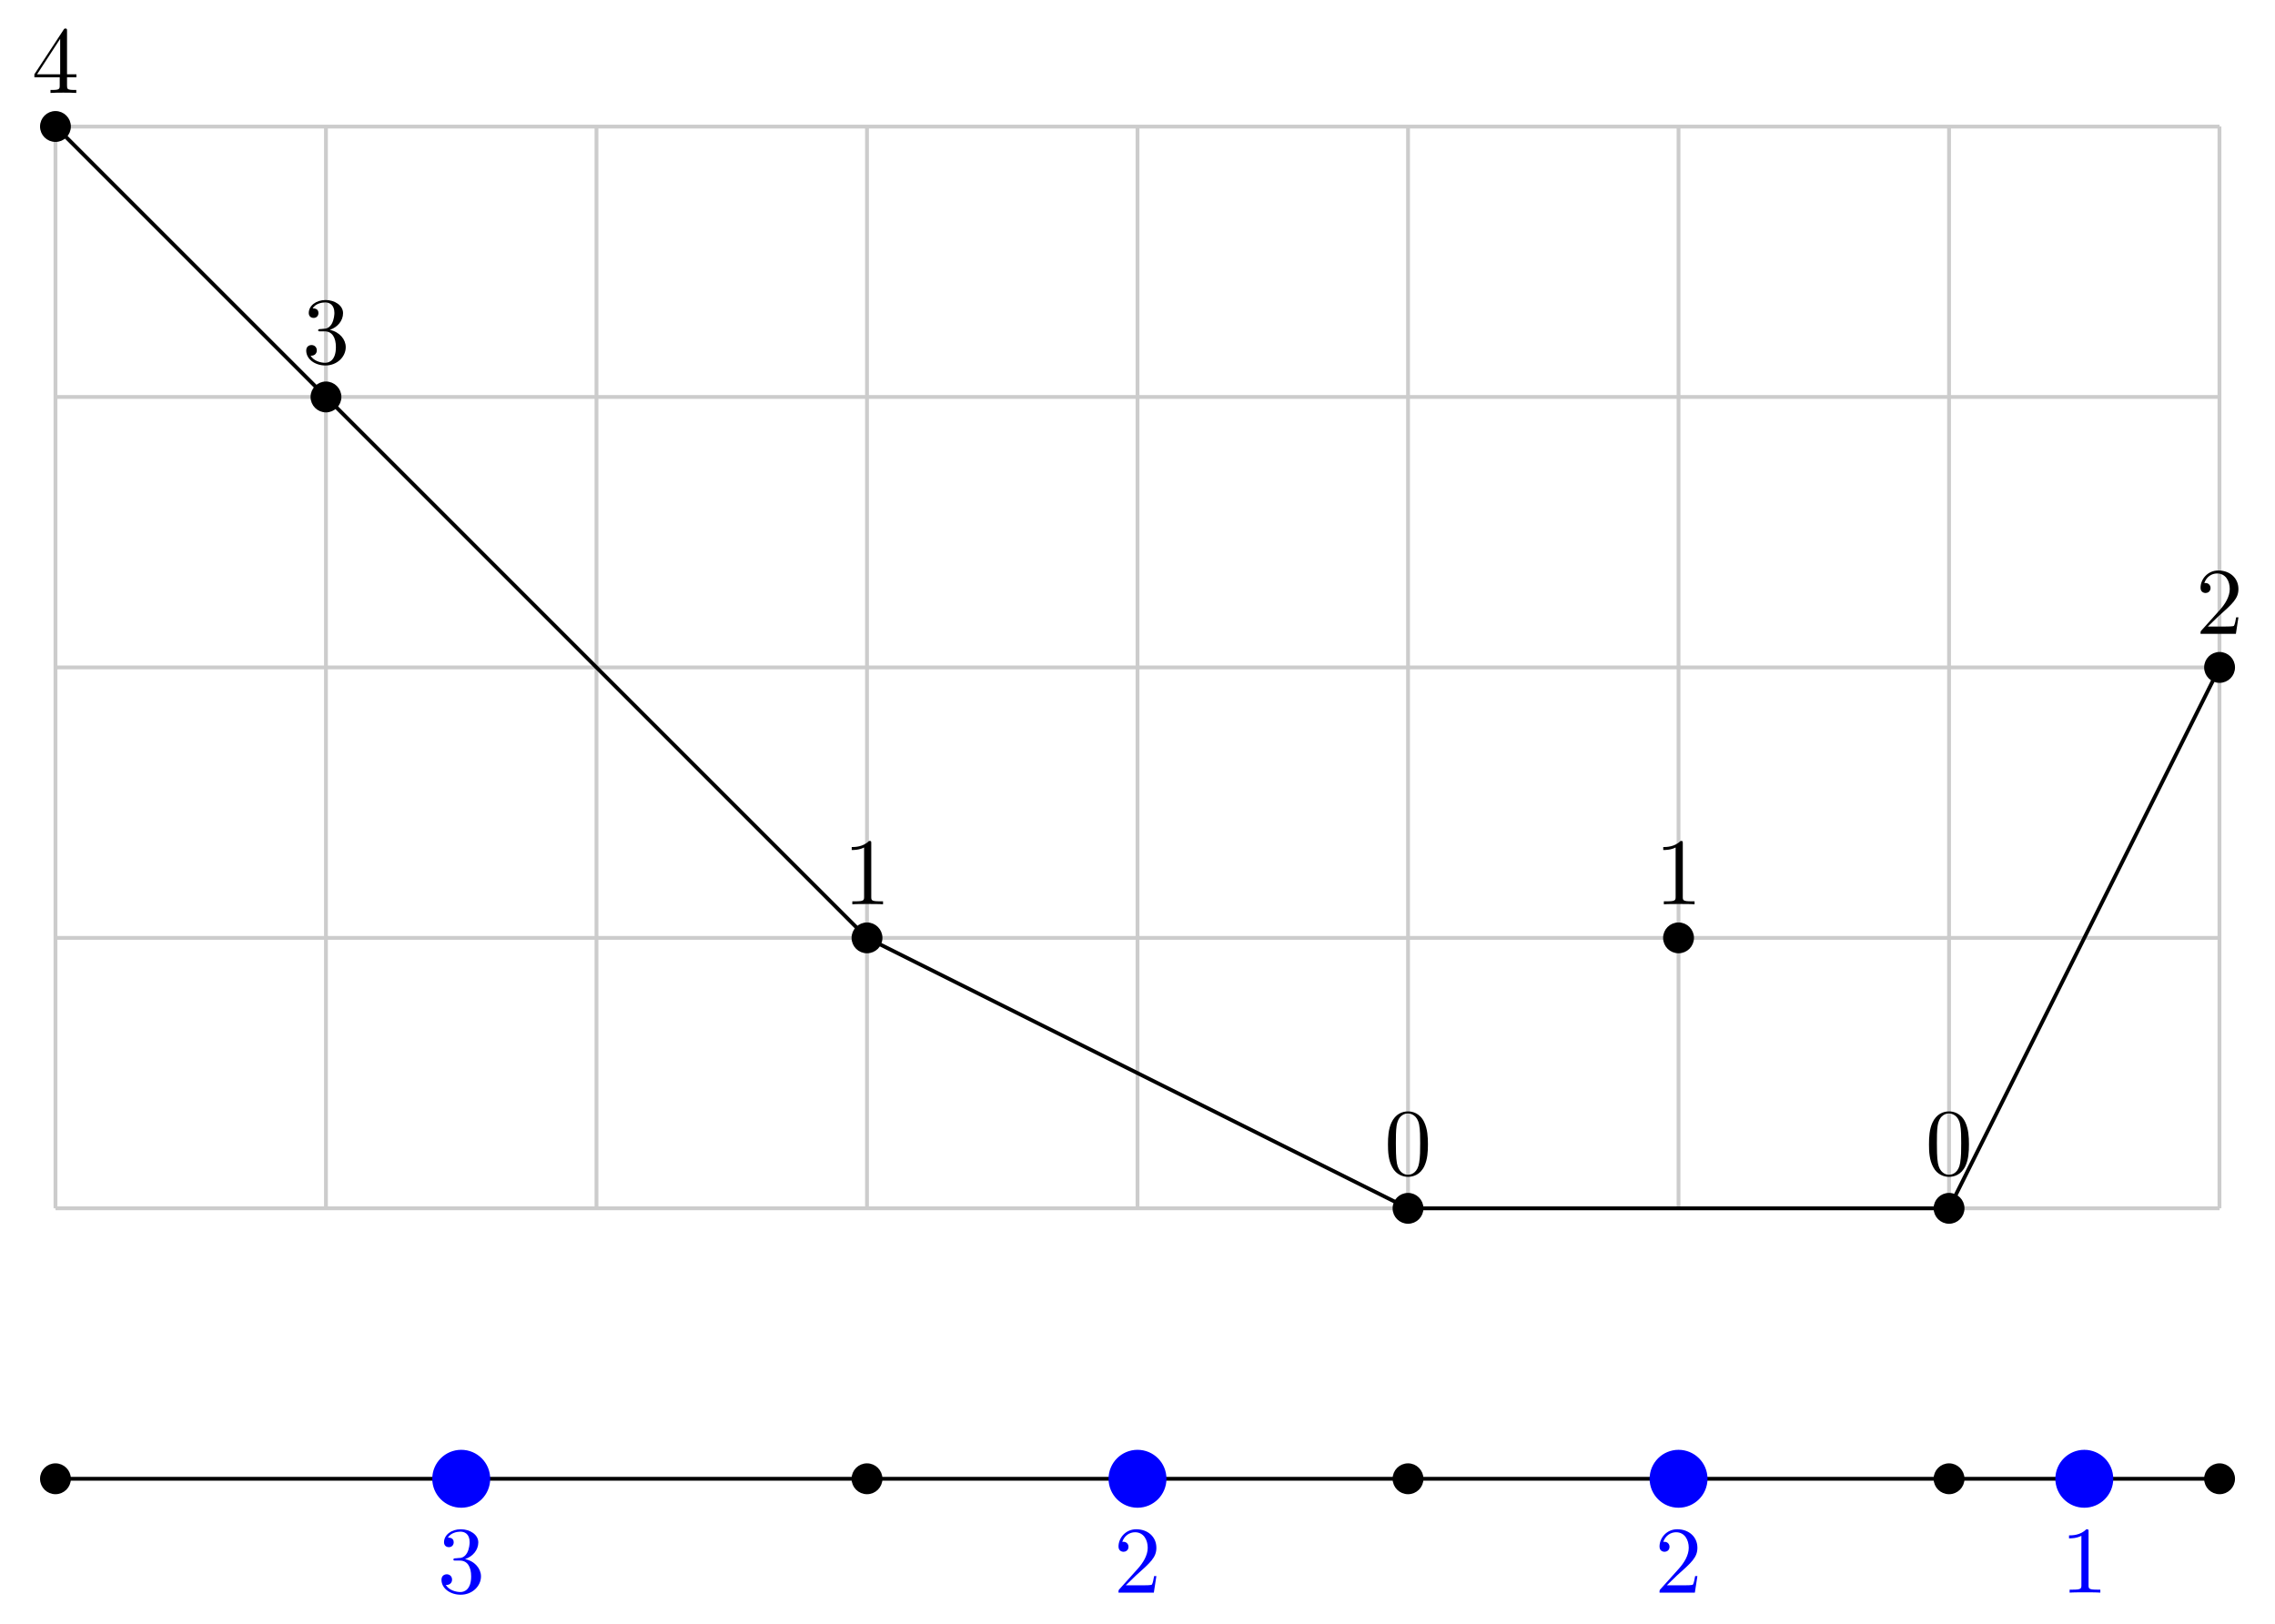 <?xml version="1.0" encoding="UTF-8"?>
<svg xmlns="http://www.w3.org/2000/svg" xmlns:xlink="http://www.w3.org/1999/xlink" width="238.394" height="170.246" viewBox="0 0 238.394 170.246">
<defs>
<g>
<g id="glyph-0-0">
</g>
<g id="glyph-0-1">
<path d="M 2.938 -1.641 L 2.938 -0.781 C 2.938 -0.422 2.906 -0.312 2.172 -0.312 L 1.969 -0.312 L 1.969 0 C 2.375 -0.031 2.891 -0.031 3.312 -0.031 C 3.734 -0.031 4.25 -0.031 4.672 0 L 4.672 -0.312 L 4.453 -0.312 C 3.719 -0.312 3.703 -0.422 3.703 -0.781 L 3.703 -1.641 L 4.688 -1.641 L 4.688 -1.953 L 3.703 -1.953 L 3.703 -6.484 C 3.703 -6.688 3.703 -6.75 3.531 -6.75 C 3.453 -6.75 3.422 -6.75 3.344 -6.625 L 0.281 -1.953 L 0.281 -1.641 Z M 2.984 -1.953 L 0.562 -1.953 L 2.984 -5.672 Z M 2.984 -1.953 "/>
</g>
<g id="glyph-0-2">
<path d="M 2.891 -3.516 C 3.703 -3.781 4.281 -4.469 4.281 -5.266 C 4.281 -6.078 3.406 -6.641 2.453 -6.641 C 1.453 -6.641 0.688 -6.047 0.688 -5.281 C 0.688 -4.953 0.906 -4.766 1.203 -4.766 C 1.5 -4.766 1.703 -4.984 1.703 -5.281 C 1.703 -5.766 1.234 -5.766 1.094 -5.766 C 1.391 -6.266 2.047 -6.391 2.406 -6.391 C 2.828 -6.391 3.375 -6.172 3.375 -5.281 C 3.375 -5.156 3.344 -4.578 3.094 -4.141 C 2.797 -3.656 2.453 -3.625 2.203 -3.625 C 2.125 -3.609 1.891 -3.594 1.812 -3.594 C 1.734 -3.578 1.672 -3.562 1.672 -3.469 C 1.672 -3.359 1.734 -3.359 1.906 -3.359 L 2.344 -3.359 C 3.156 -3.359 3.531 -2.688 3.531 -1.703 C 3.531 -0.344 2.844 -0.062 2.406 -0.062 C 1.969 -0.062 1.219 -0.234 0.875 -0.812 C 1.219 -0.766 1.531 -0.984 1.531 -1.359 C 1.531 -1.719 1.266 -1.922 0.984 -1.922 C 0.734 -1.922 0.422 -1.781 0.422 -1.344 C 0.422 -0.438 1.344 0.219 2.438 0.219 C 3.656 0.219 4.562 -0.688 4.562 -1.703 C 4.562 -2.516 3.922 -3.297 2.891 -3.516 Z M 2.891 -3.516 "/>
</g>
<g id="glyph-0-3">
<path d="M 2.938 -6.375 C 2.938 -6.625 2.938 -6.641 2.703 -6.641 C 2.078 -6 1.203 -6 0.891 -6 L 0.891 -5.688 C 1.094 -5.688 1.672 -5.688 2.188 -5.953 L 2.188 -0.781 C 2.188 -0.422 2.156 -0.312 1.266 -0.312 L 0.953 -0.312 L 0.953 0 C 1.297 -0.031 2.156 -0.031 2.562 -0.031 C 2.953 -0.031 3.828 -0.031 4.172 0 L 4.172 -0.312 L 3.859 -0.312 C 2.953 -0.312 2.938 -0.422 2.938 -0.781 Z M 2.938 -6.375 "/>
</g>
<g id="glyph-0-4">
<path d="M 4.578 -3.188 C 4.578 -3.984 4.531 -4.781 4.188 -5.516 C 3.734 -6.484 2.906 -6.641 2.5 -6.641 C 1.891 -6.641 1.172 -6.375 0.75 -5.453 C 0.438 -4.766 0.391 -3.984 0.391 -3.188 C 0.391 -2.438 0.422 -1.547 0.844 -0.781 C 1.266 0.016 2 0.219 2.484 0.219 C 3.016 0.219 3.781 0.016 4.219 -0.938 C 4.531 -1.625 4.578 -2.406 4.578 -3.188 Z M 2.484 0 C 2.094 0 1.5 -0.25 1.328 -1.203 C 1.219 -1.797 1.219 -2.719 1.219 -3.312 C 1.219 -3.953 1.219 -4.609 1.297 -5.141 C 1.484 -6.328 2.234 -6.422 2.484 -6.422 C 2.812 -6.422 3.469 -6.234 3.656 -5.25 C 3.766 -4.688 3.766 -3.938 3.766 -3.312 C 3.766 -2.562 3.766 -1.891 3.656 -1.25 C 3.5 -0.297 2.938 0 2.484 0 Z M 2.484 0 "/>
</g>
<g id="glyph-0-5">
<path d="M 1.266 -0.766 L 2.328 -1.797 C 3.875 -3.172 4.469 -3.703 4.469 -4.703 C 4.469 -5.844 3.578 -6.641 2.359 -6.641 C 1.234 -6.641 0.5 -5.719 0.5 -4.828 C 0.5 -4.281 1 -4.281 1.031 -4.281 C 1.203 -4.281 1.547 -4.391 1.547 -4.812 C 1.547 -5.062 1.359 -5.328 1.016 -5.328 C 0.938 -5.328 0.922 -5.328 0.891 -5.312 C 1.109 -5.969 1.656 -6.328 2.234 -6.328 C 3.141 -6.328 3.562 -5.516 3.562 -4.703 C 3.562 -3.906 3.078 -3.125 2.516 -2.5 L 0.609 -0.375 C 0.5 -0.266 0.5 -0.234 0.5 0 L 4.203 0 L 4.469 -1.734 L 4.234 -1.734 C 4.172 -1.438 4.109 -1 4 -0.844 C 3.938 -0.766 3.281 -0.766 3.062 -0.766 Z M 1.266 -0.766 "/>
</g>
</g>
<clipPath id="clip-0">
<path clip-rule="nonzero" d="M 225 62 L 238.395 62 L 238.395 78 L 225 78 Z M 225 62 "/>
</clipPath>
<clipPath id="clip-1">
<path clip-rule="nonzero" d="M 0 7 L 238.395 7 L 238.395 133 L 0 133 Z M 0 7 "/>
</clipPath>
<clipPath id="clip-2">
<path clip-rule="nonzero" d="M 225 147 L 238.395 147 L 238.395 163 L 225 163 Z M 225 147 "/>
</clipPath>
</defs>
<path fill="none" stroke-width="0.399" stroke-linecap="butt" stroke-linejoin="miter" stroke="rgb(79.999%, 79.999%, 79.999%)" stroke-opacity="1" stroke-miterlimit="10" d="M 0.002 0.001 L 226.775 0.001 M 0.002 28.345 L 226.775 28.345 M 0.002 56.693 L 226.775 56.693 M 0.002 85.041 L 226.775 85.041 M 0.002 113.376 L 226.775 113.376 M 0.002 0.001 L 0.002 113.388 M 28.345 0.001 L 28.345 113.388 M 56.693 0.001 L 56.693 113.388 M 85.041 0.001 L 85.041 113.388 M 113.388 0.001 L 113.388 113.388 M 141.736 0.001 L 141.736 113.388 M 170.08 0.001 L 170.08 113.388 M 198.427 0.001 L 198.427 113.388 M 226.763 0.001 L 226.763 113.388 " transform="matrix(1, 0, 0, -1, 5.811, 126.646)"/>
<path fill-rule="nonzero" fill="rgb(0%, 0%, 0%)" fill-opacity="1" stroke-width="0.399" stroke-linecap="butt" stroke-linejoin="miter" stroke="rgb(0%, 0%, 0%)" stroke-opacity="1" stroke-miterlimit="10" d="M 1.416 113.388 C 1.416 114.169 0.783 114.806 0.002 114.806 C -0.784 114.806 -1.416 114.169 -1.416 113.388 C -1.416 112.603 -0.784 111.97 0.002 111.97 C 0.783 111.97 1.416 112.603 1.416 113.388 Z M 1.416 113.388 " transform="matrix(1, 0, 0, -1, 5.811, 126.646)"/>
<g fill="rgb(0%, 0%, 0%)" fill-opacity="1">
<use xlink:href="#glyph-0-1" x="3.321" y="9.741"/>
</g>
<path fill-rule="nonzero" fill="rgb(0%, 0%, 0%)" fill-opacity="1" stroke-width="0.399" stroke-linecap="butt" stroke-linejoin="miter" stroke="rgb(0%, 0%, 0%)" stroke-opacity="1" stroke-miterlimit="10" d="M 29.763 85.041 C 29.763 85.822 29.13 86.459 28.345 86.459 C 27.564 86.459 26.931 85.822 26.931 85.041 C 26.931 84.259 27.564 83.623 28.345 83.623 C 29.13 83.623 29.763 84.259 29.763 85.041 Z M 29.763 85.041 " transform="matrix(1, 0, 0, -1, 5.811, 126.646)"/>
<g fill="rgb(0%, 0%, 0%)" fill-opacity="1">
<use xlink:href="#glyph-0-2" x="31.667" y="38.087"/>
</g>
<path fill-rule="nonzero" fill="rgb(0%, 0%, 0%)" fill-opacity="1" stroke-width="0.399" stroke-linecap="butt" stroke-linejoin="miter" stroke="rgb(0%, 0%, 0%)" stroke-opacity="1" stroke-miterlimit="10" d="M 86.459 28.345 C 86.459 29.13 85.822 29.763 85.041 29.763 C 84.259 29.763 83.623 29.13 83.623 28.345 C 83.623 27.564 84.259 26.931 85.041 26.931 C 85.822 26.931 86.459 27.564 86.459 28.345 Z M 86.459 28.345 " transform="matrix(1, 0, 0, -1, 5.811, 126.646)"/>
<g fill="rgb(0%, 0%, 0%)" fill-opacity="1">
<use xlink:href="#glyph-0-3" x="88.36" y="94.78"/>
</g>
<path fill-rule="nonzero" fill="rgb(0%, 0%, 0%)" fill-opacity="1" stroke-width="0.399" stroke-linecap="butt" stroke-linejoin="miter" stroke="rgb(0%, 0%, 0%)" stroke-opacity="1" stroke-miterlimit="10" d="M 143.15 0.001 C 143.15 0.783 142.517 1.416 141.736 1.416 C 140.951 1.416 140.318 0.783 140.318 0.001 C 140.318 -0.784 140.951 -1.417 141.736 -1.417 C 142.517 -1.417 143.15 -0.784 143.15 0.001 Z M 143.15 0.001 " transform="matrix(1, 0, 0, -1, 5.811, 126.646)"/>
<g fill="rgb(0%, 0%, 0%)" fill-opacity="1">
<use xlink:href="#glyph-0-4" x="145.053" y="123.127"/>
</g>
<path fill-rule="nonzero" fill="rgb(0%, 0%, 0%)" fill-opacity="1" stroke-width="0.399" stroke-linecap="butt" stroke-linejoin="miter" stroke="rgb(0%, 0%, 0%)" stroke-opacity="1" stroke-miterlimit="10" d="M 171.498 28.345 C 171.498 29.13 170.865 29.763 170.08 29.763 C 169.298 29.763 168.662 29.13 168.662 28.345 C 168.662 27.564 169.298 26.931 170.08 26.931 C 170.865 26.931 171.498 27.564 171.498 28.345 Z M 171.498 28.345 " transform="matrix(1, 0, 0, -1, 5.811, 126.646)"/>
<g fill="rgb(0%, 0%, 0%)" fill-opacity="1">
<use xlink:href="#glyph-0-3" x="173.399" y="94.78"/>
</g>
<path fill-rule="nonzero" fill="rgb(0%, 0%, 0%)" fill-opacity="1" stroke-width="0.399" stroke-linecap="butt" stroke-linejoin="miter" stroke="rgb(0%, 0%, 0%)" stroke-opacity="1" stroke-miterlimit="10" d="M 199.845 0.001 C 199.845 0.783 199.209 1.416 198.427 1.416 C 197.646 1.416 197.009 0.783 197.009 0.001 C 197.009 -0.784 197.646 -1.417 198.427 -1.417 C 199.209 -1.417 199.845 -0.784 199.845 0.001 Z M 199.845 0.001 " transform="matrix(1, 0, 0, -1, 5.811, 126.646)"/>
<g fill="rgb(0%, 0%, 0%)" fill-opacity="1">
<use xlink:href="#glyph-0-4" x="201.746" y="123.127"/>
</g>
<path fill-rule="nonzero" fill="rgb(0%, 0%, 0%)" fill-opacity="1" d="M 234.004 69.953 C 234.004 69.168 233.367 68.535 232.586 68.535 C 231.801 68.535 231.168 69.168 231.168 69.953 C 231.168 70.734 231.801 71.371 232.586 71.371 C 233.367 71.371 234.004 70.734 234.004 69.953 Z M 234.004 69.953 "/>
<g clip-path="url(#clip-0)">
<path fill="none" stroke-width="0.399" stroke-linecap="butt" stroke-linejoin="miter" stroke="rgb(0%, 0%, 0%)" stroke-opacity="1" stroke-miterlimit="10" d="M 228.193 56.693 C 228.193 57.478 227.556 58.111 226.775 58.111 C 225.99 58.111 225.357 57.478 225.357 56.693 C 225.357 55.912 225.99 55.275 226.775 55.275 C 227.556 55.275 228.193 55.912 228.193 56.693 Z M 228.193 56.693 " transform="matrix(1, 0, 0, -1, 5.811, 126.646)"/>
</g>
<g fill="rgb(0%, 0%, 0%)" fill-opacity="1">
<use xlink:href="#glyph-0-5" x="230.092" y="66.434"/>
</g>
<path fill="none" stroke-width="0.399" stroke-linecap="butt" stroke-linejoin="miter" stroke="rgb(0%, 0%, 0%)" stroke-opacity="1" stroke-miterlimit="10" d="M 0.002 -28.346 L 226.775 -28.346 " transform="matrix(1, 0, 0, -1, 5.811, 126.646)"/>
<g clip-path="url(#clip-1)">
<path fill="none" stroke-width="0.399" stroke-linecap="butt" stroke-linejoin="miter" stroke="rgb(0%, 0%, 0%)" stroke-opacity="1" stroke-miterlimit="10" d="M 0.002 113.388 L 85.041 28.345 L 141.736 0.001 L 198.427 0.001 L 226.775 56.693 " transform="matrix(1, 0, 0, -1, 5.811, 126.646)"/>
</g>
<path fill-rule="nonzero" fill="rgb(0%, 0%, 0%)" fill-opacity="1" stroke-width="0.399" stroke-linecap="butt" stroke-linejoin="miter" stroke="rgb(0%, 0%, 0%)" stroke-opacity="1" stroke-miterlimit="10" d="M 1.416 -28.346 C 1.416 -27.565 0.783 -26.928 0.002 -26.928 C -0.784 -26.928 -1.416 -27.565 -1.416 -28.346 C -1.416 -29.131 -0.784 -29.764 0.002 -29.764 C 0.783 -29.764 1.416 -29.131 1.416 -28.346 Z M 1.416 -28.346 " transform="matrix(1, 0, 0, -1, 5.811, 126.646)"/>
<path fill-rule="nonzero" fill="rgb(0%, 0%, 100%)" fill-opacity="1" stroke-width="0.399" stroke-linecap="butt" stroke-linejoin="miter" stroke="rgb(0%, 0%, 100%)" stroke-opacity="1" stroke-miterlimit="10" d="M 45.357 -28.346 C 45.357 -26.78 44.087 -25.51 42.521 -25.51 C 40.955 -25.51 39.685 -26.78 39.685 -28.346 C 39.685 -29.913 40.955 -31.182 42.521 -31.182 C 44.087 -31.182 45.357 -29.913 45.357 -28.346 Z M 45.357 -28.346 " transform="matrix(1, 0, 0, -1, 5.811, 126.646)"/>
<g fill="rgb(0%, 0%, 100%)" fill-opacity="1">
<use xlink:href="#glyph-0-2" x="45.84" y="166.925"/>
</g>
<path fill-rule="nonzero" fill="rgb(0%, 0%, 0%)" fill-opacity="1" stroke-width="0.399" stroke-linecap="butt" stroke-linejoin="miter" stroke="rgb(0%, 0%, 0%)" stroke-opacity="1" stroke-miterlimit="10" d="M 86.459 -28.346 C 86.459 -27.565 85.822 -26.928 85.041 -26.928 C 84.259 -26.928 83.623 -27.565 83.623 -28.346 C 83.623 -29.131 84.259 -29.764 85.041 -29.764 C 85.822 -29.764 86.459 -29.131 86.459 -28.346 Z M 86.459 -28.346 " transform="matrix(1, 0, 0, -1, 5.811, 126.646)"/>
<path fill-rule="nonzero" fill="rgb(0%, 0%, 100%)" fill-opacity="1" stroke-width="0.399" stroke-linecap="butt" stroke-linejoin="miter" stroke="rgb(0%, 0%, 100%)" stroke-opacity="1" stroke-miterlimit="10" d="M 116.22 -28.346 C 116.22 -26.78 114.955 -25.51 113.388 -25.51 C 111.822 -25.51 110.552 -26.78 110.552 -28.346 C 110.552 -29.913 111.822 -31.182 113.388 -31.182 C 114.955 -31.182 116.22 -29.913 116.22 -28.346 Z M 116.22 -28.346 " transform="matrix(1, 0, 0, -1, 5.811, 126.646)"/>
<g fill="rgb(0%, 0%, 100%)" fill-opacity="1">
<use xlink:href="#glyph-0-5" x="116.706" y="166.925"/>
</g>
<path fill-rule="nonzero" fill="rgb(0%, 0%, 0%)" fill-opacity="1" stroke-width="0.399" stroke-linecap="butt" stroke-linejoin="miter" stroke="rgb(0%, 0%, 0%)" stroke-opacity="1" stroke-miterlimit="10" d="M 143.15 -28.346 C 143.15 -27.565 142.517 -26.928 141.736 -26.928 C 140.951 -26.928 140.318 -27.565 140.318 -28.346 C 140.318 -29.131 140.951 -29.764 141.736 -29.764 C 142.517 -29.764 143.15 -29.131 143.15 -28.346 Z M 143.15 -28.346 " transform="matrix(1, 0, 0, -1, 5.811, 126.646)"/>
<path fill-rule="nonzero" fill="rgb(0%, 0%, 100%)" fill-opacity="1" stroke-width="0.399" stroke-linecap="butt" stroke-linejoin="miter" stroke="rgb(0%, 0%, 100%)" stroke-opacity="1" stroke-miterlimit="10" d="M 172.916 -28.346 C 172.916 -26.78 171.646 -25.51 170.08 -25.51 C 168.517 -25.51 167.248 -26.78 167.248 -28.346 C 167.248 -29.913 168.517 -31.182 170.08 -31.182 C 171.646 -31.182 172.916 -29.913 172.916 -28.346 Z M 172.916 -28.346 " transform="matrix(1, 0, 0, -1, 5.811, 126.646)"/>
<g fill="rgb(0%, 0%, 100%)" fill-opacity="1">
<use xlink:href="#glyph-0-5" x="173.399" y="166.925"/>
</g>
<path fill-rule="nonzero" fill="rgb(0%, 0%, 0%)" fill-opacity="1" stroke-width="0.399" stroke-linecap="butt" stroke-linejoin="miter" stroke="rgb(0%, 0%, 0%)" stroke-opacity="1" stroke-miterlimit="10" d="M 199.845 -28.346 C 199.845 -27.565 199.209 -26.928 198.427 -26.928 C 197.646 -26.928 197.009 -27.565 197.009 -28.346 C 197.009 -29.131 197.646 -29.764 198.427 -29.764 C 199.209 -29.764 199.845 -29.131 199.845 -28.346 Z M 199.845 -28.346 " transform="matrix(1, 0, 0, -1, 5.811, 126.646)"/>
<path fill-rule="nonzero" fill="rgb(0%, 0%, 100%)" fill-opacity="1" stroke-width="0.399" stroke-linecap="butt" stroke-linejoin="miter" stroke="rgb(0%, 0%, 100%)" stroke-opacity="1" stroke-miterlimit="10" d="M 215.435 -28.346 C 215.435 -26.78 214.166 -25.51 212.599 -25.51 C 211.037 -25.51 209.767 -26.78 209.767 -28.346 C 209.767 -29.913 211.037 -31.182 212.599 -31.182 C 214.166 -31.182 215.435 -29.913 215.435 -28.346 Z M 215.435 -28.346 " transform="matrix(1, 0, 0, -1, 5.811, 126.646)"/>
<g fill="rgb(0%, 0%, 100%)" fill-opacity="1">
<use xlink:href="#glyph-0-3" x="215.919" y="166.925"/>
</g>
<path fill-rule="nonzero" fill="rgb(0%, 0%, 0%)" fill-opacity="1" d="M 234.004 154.992 C 234.004 154.211 233.367 153.574 232.586 153.574 C 231.801 153.574 231.168 154.211 231.168 154.992 C 231.168 155.777 231.801 156.41 232.586 156.41 C 233.367 156.41 234.004 155.777 234.004 154.992 Z M 234.004 154.992 "/>
<g clip-path="url(#clip-2)">
<path fill="none" stroke-width="0.399" stroke-linecap="butt" stroke-linejoin="miter" stroke="rgb(0%, 0%, 0%)" stroke-opacity="1" stroke-miterlimit="10" d="M 228.193 -28.346 C 228.193 -27.565 227.556 -26.928 226.775 -26.928 C 225.99 -26.928 225.357 -27.565 225.357 -28.346 C 225.357 -29.131 225.99 -29.764 226.775 -29.764 C 227.556 -29.764 228.193 -29.131 228.193 -28.346 Z M 228.193 -28.346 " transform="matrix(1, 0, 0, -1, 5.811, 126.646)"/>
</g>
</svg>
